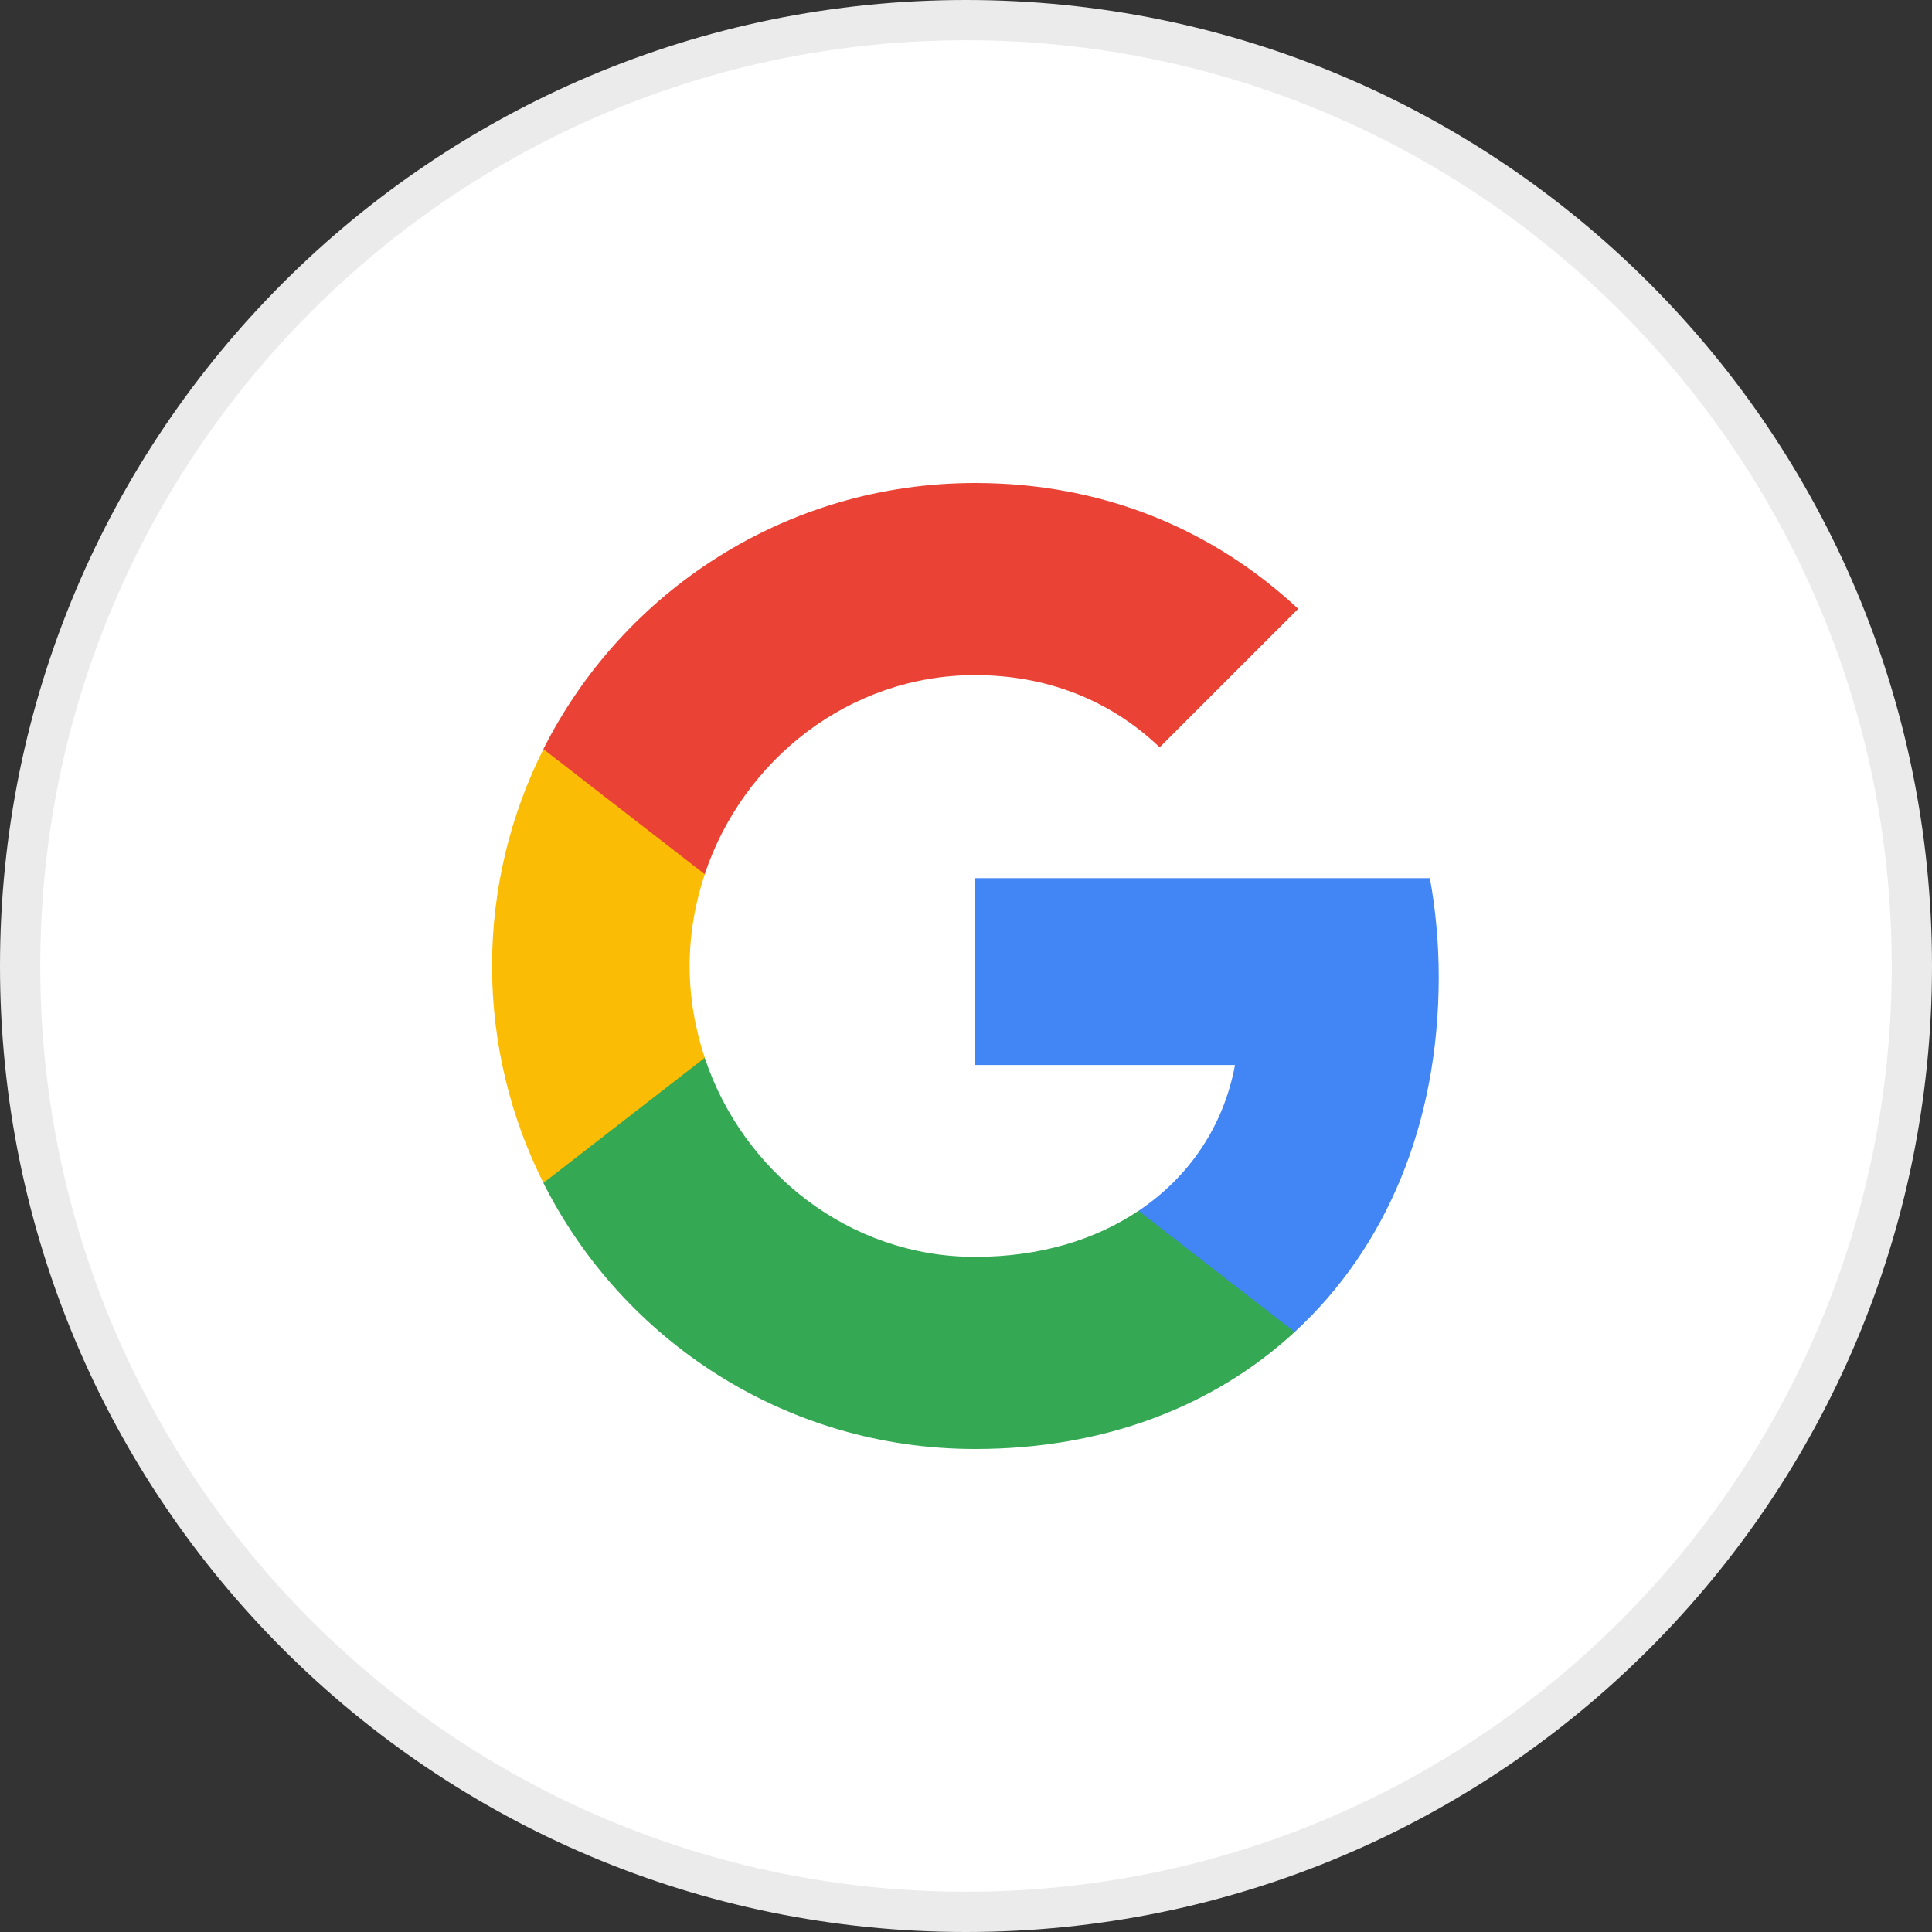 <svg width="48" height="48" viewBox="0 0 48 48" fill="none" xmlns="http://www.w3.org/2000/svg">
<rect x="0" y="0" width="48" height="48" fill="#333333" stroke="none"/>
<path d="M24 0.5C36.979 0.5 47.5 11.021 47.5 24C47.5 36.979 36.979 47.5 24 47.5C11.021 47.5 0.5 36.979 0.5 24C0.5 11.021 11.021 0.5 24 0.5Z" fill="white" stroke="#EBEBEB"/>
<path fill-rule="evenodd" clip-rule="evenodd" d="M35.745 24.273C35.745 23.422 35.668 22.604 35.526 21.818H24.225V26.46H30.683C30.405 27.96 29.559 29.231 28.288 30.082V33.093H32.166C34.435 31.004 35.745 27.927 35.745 24.273Z" fill="#4285F4"/>
<path fill-rule="evenodd" clip-rule="evenodd" d="M24.224 36C27.464 36 30.18 34.925 32.166 33.093L28.287 30.082C27.213 30.802 25.838 31.227 24.224 31.227C21.098 31.227 18.453 29.116 17.509 26.28H13.5V29.389C15.475 33.311 19.533 36 24.224 36Z" fill="#34A853"/>
<path fill-rule="evenodd" clip-rule="evenodd" d="M17.51 26.28C17.27 25.56 17.134 24.791 17.134 24C17.134 23.209 17.27 22.44 17.51 21.72V18.611H13.501C12.688 20.231 12.225 22.064 12.225 24C12.225 25.936 12.688 27.769 13.501 29.389L17.51 26.28Z" fill="#FBBC05"/>
<path fill-rule="evenodd" clip-rule="evenodd" d="M24.224 16.773C25.985 16.773 27.567 17.378 28.811 18.567L32.253 15.126C30.175 13.189 27.458 12 24.224 12C19.533 12 15.475 14.689 13.5 18.611L17.509 21.72C18.453 18.884 21.098 16.773 24.224 16.773Z" fill="#EA4335"/>
</svg>
